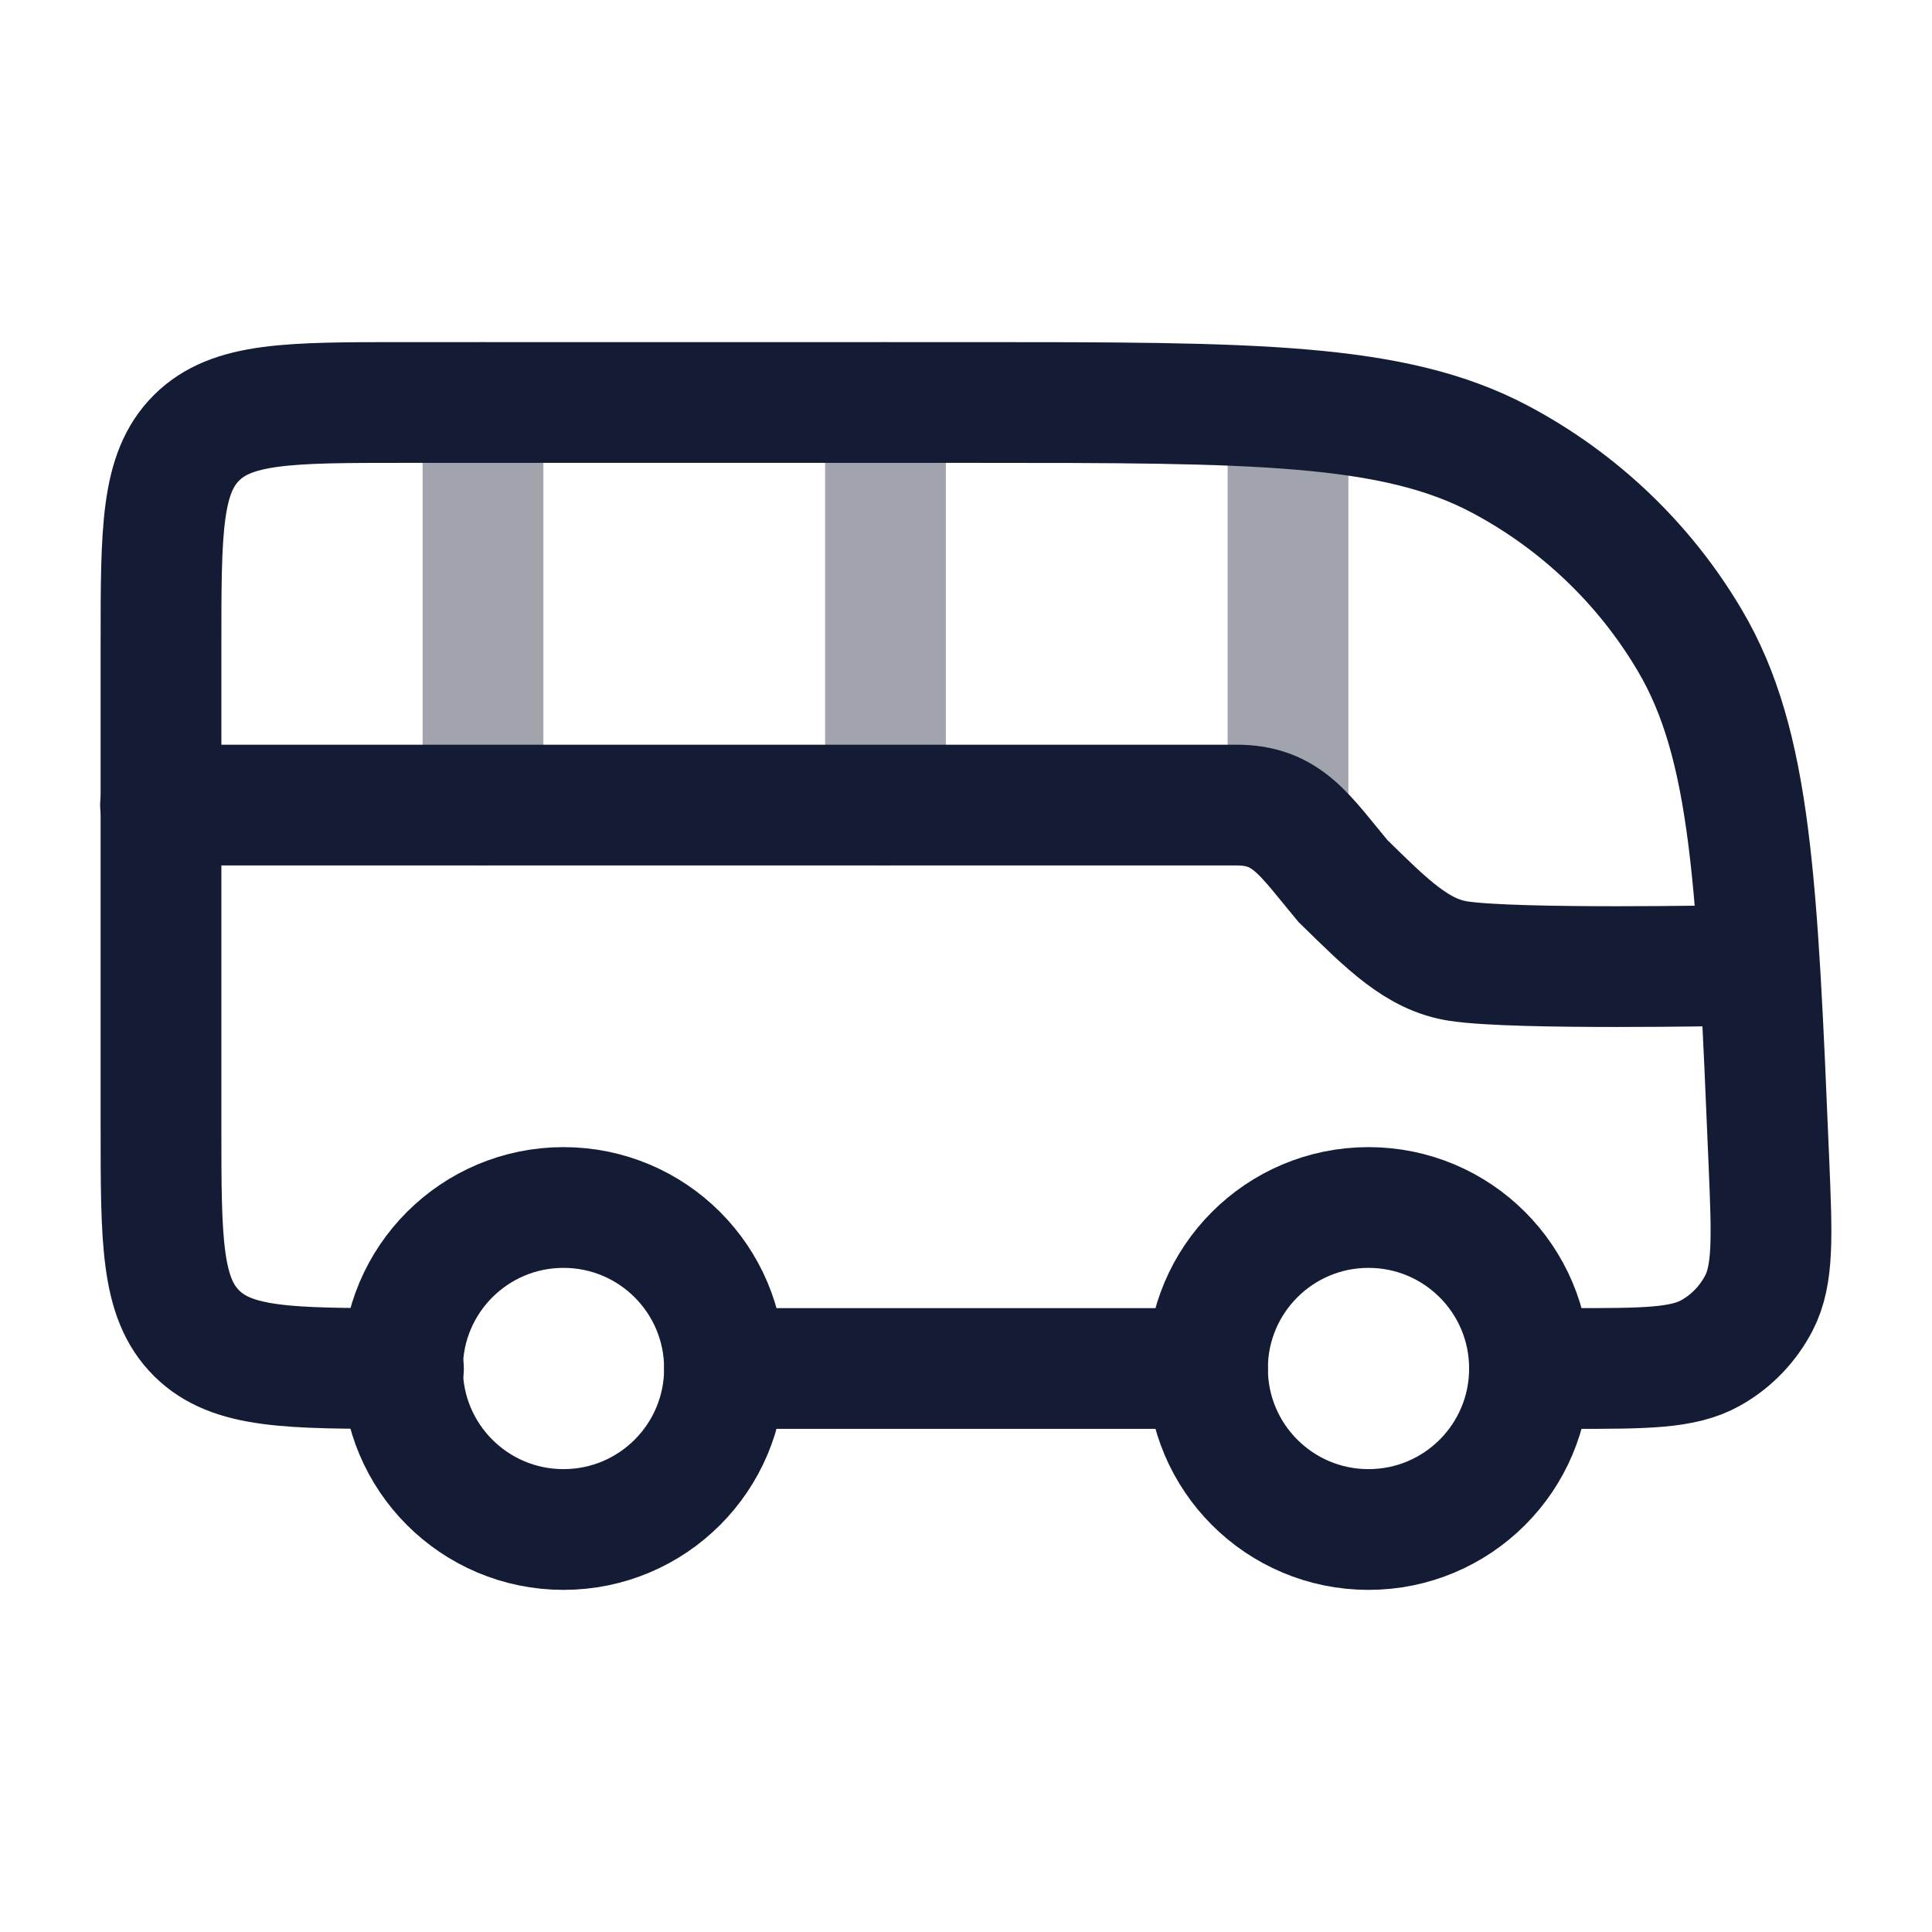 <svg width="24" height="24" viewBox="0 0 24 24" fill="none" xmlns="http://www.w3.org/2000/svg">
<path opacity="0.4" d="M6 10V5M11 10V5M16 10V5.5" stroke="#141B34" stroke-width="1.5" stroke-linecap="round" stroke-linejoin="round"/>
<path d="M5.012 17C3.592 17 2.882 17 2.441 16.561C2 16.121 2 15.414 2 14V8C2 6.586 2 5.879 2.441 5.439C2.882 5 3.592 5 5.012 5H12.097C15.57 5 17.307 5 18.636 5.706C19.615 6.226 20.431 7.005 20.993 7.958C21.757 9.251 21.829 10.979 21.974 14.436C22.013 15.368 22.032 15.834 21.85 16.186C21.716 16.445 21.51 16.66 21.255 16.804C20.909 17 20.441 17 19.505 17H19M9 17H15" stroke="#141B34" stroke-width="1.5" stroke-linecap="round" stroke-linejoin="round"/>
<path d="M7 19C8.105 19 9 18.105 9 17C9 15.895 8.105 15 7 15C5.895 15 5 15.895 5 17C5 18.105 5.895 19 7 19Z" stroke="#141B34" stroke-width="1.5"/>
<path d="M17 19C18.105 19 19 18.105 19 17C19 15.895 18.105 15 17 15C15.895 15 15 15.895 15 17C15 18.105 15.895 19 17 19Z" stroke="#141B34" stroke-width="1.5"/>
<path d="M1.994 10.001H15.362C15.989 10.001 16.202 10.368 16.682 10.944C17.234 11.484 17.607 11.863 18.122 11.94C18.842 12.048 21.506 11.994 21.506 11.994" stroke="#141B34" stroke-width="1.5" stroke-linecap="round"/>
</svg>
